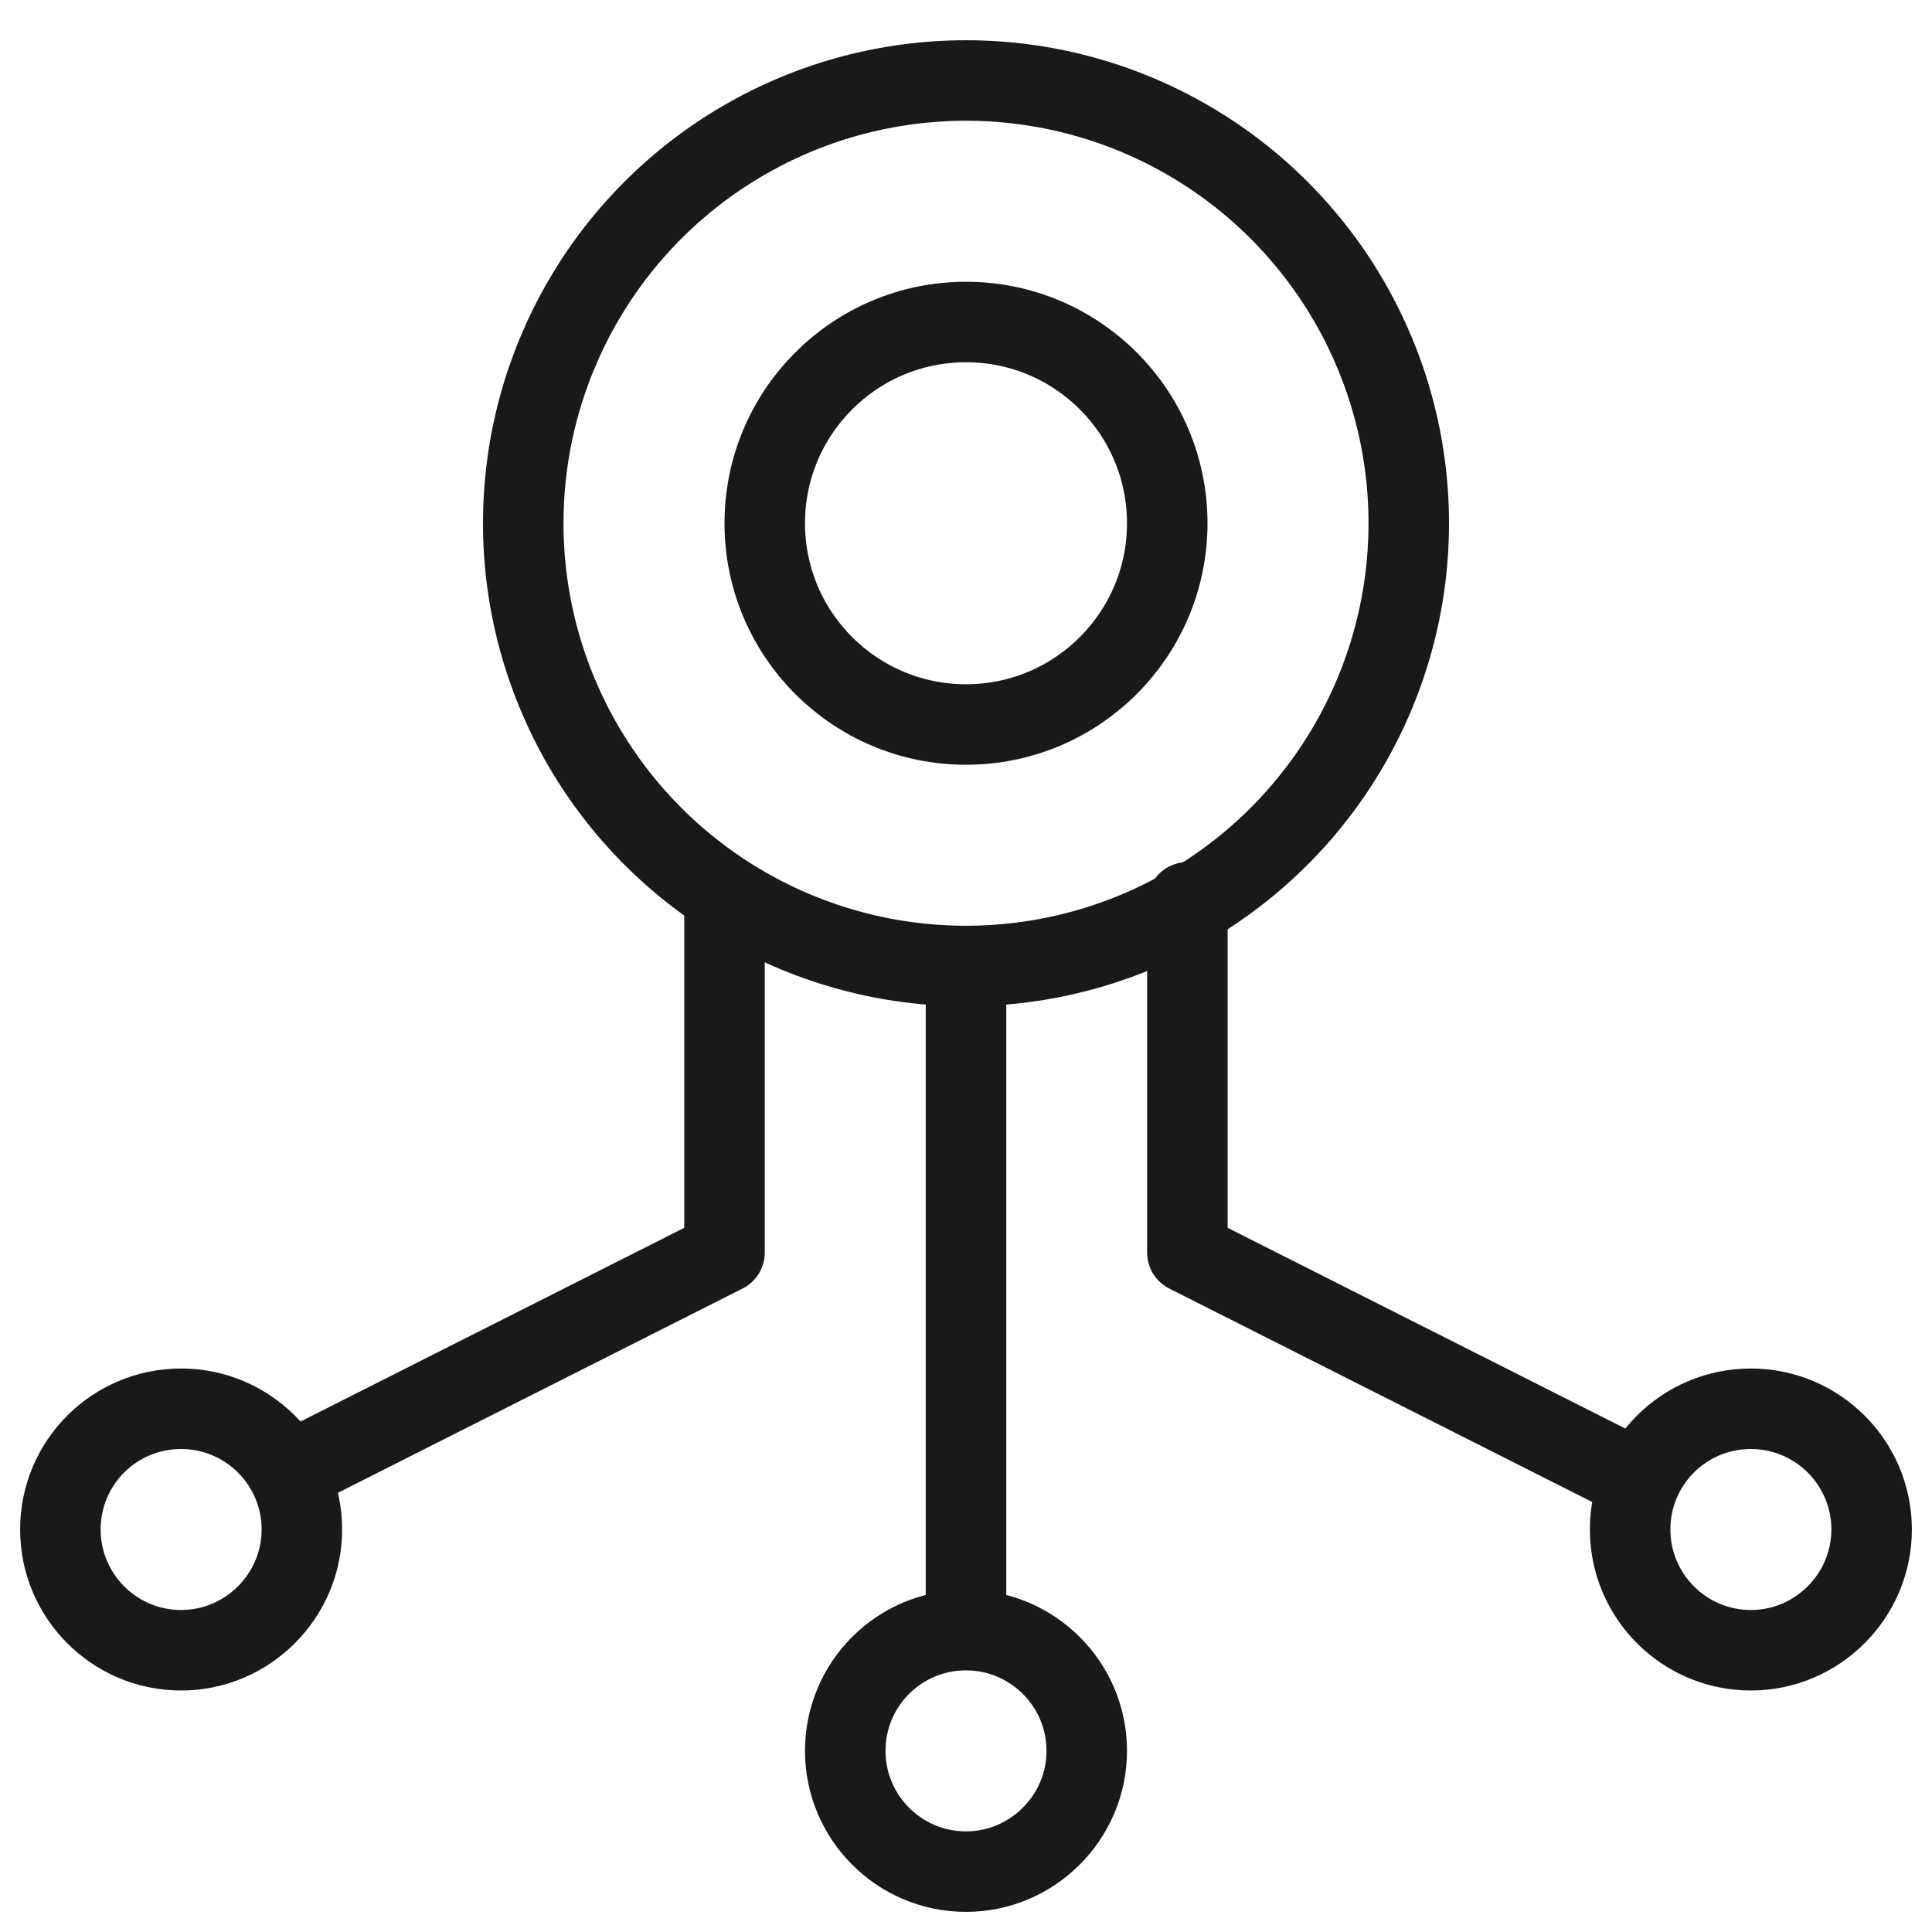 <svg width="48" height="48" viewBox="0 0 48 48" fill="none" xmlns="http://www.w3.org/2000/svg" xmlns:xlink="http://www.w3.org/1999/xlink">
	<desc>
			Created with Pixso.
	</desc>
	<defs>
		<clipPath id="clip50_1493">
			<rect id="ic_fwnr_4" width="48" height="48" fill="white" fill-opacity="0"/>
		</clipPath>
	</defs>
	<g clip-path="url(#clip50_1493)">
		<path id="path1" d="M1.5 23.98C1.5 20.46 1.49 16.95 1.5 13.43C1.49 11.73 1.7 10.04 2.12 8.39C3.04 4.9 5.32 2.83 8.8 2.03C10.55 1.65 12.33 1.47 14.12 1.5C20.86 1.5 27.6 1.5 34.35 1.5C36.05 1.49 37.75 1.68 39.4 2.08C42.99 2.96 45.15 5.23 45.97 8.81C46.34 10.5 46.51 12.23 46.49 13.96C46.49 20.77 46.49 27.59 46.49 34.4C46.5 36.09 46.31 37.77 45.92 39.41C45.04 43 42.75 45.14 39.17 45.97C37.43 46.34 35.64 46.52 33.85 46.49C27.14 46.49 20.43 46.49 13.72 46.49C12 46.51 10.29 46.31 8.62 45.92C5.01 45.04 2.85 42.76 2.03 39.16C1.61 37.33 1.5 35.5 1.5 33.65C1.5 30.43 1.5 27.2 1.5 23.98Z" fill="#FFFFFF" fill-opacity="0" fill-rule="nonzero"/>
		<path id="path1" d="M1.5 13.43C1.49 11.73 1.7 10.04 2.12 8.39C3.04 4.9 5.32 2.83 8.8 2.03C10.55 1.65 12.33 1.47 14.12 1.5C20.86 1.5 27.6 1.5 34.35 1.5C36.05 1.49 37.75 1.68 39.4 2.08C42.99 2.96 45.15 5.23 45.97 8.81C46.34 10.5 46.51 12.23 46.49 13.96C46.49 20.77 46.49 27.59 46.49 34.4C46.5 36.09 46.31 37.77 45.92 39.41C45.04 43 42.75 45.14 39.17 45.97C37.43 46.34 35.64 46.52 33.85 46.49C27.14 46.49 20.43 46.49 13.72 46.49C12 46.51 10.29 46.31 8.62 45.92C5.01 45.04 2.85 42.76 2.03 39.16C1.61 37.33 1.5 35.5 1.5 33.65C1.5 30.43 1.5 27.2 1.5 23.98C1.5 20.46 1.49 16.95 1.5 13.43Z" stroke="#FFFFFF" stroke-opacity="0" stroke-width="3"/>
		<g opacity="0.2">
			<path id="path2" d="M1.5 23.98C1.5 20.46 1.49 16.95 1.5 13.43C1.49 11.73 1.7 10.04 2.12 8.39C3.04 4.9 5.32 2.83 8.8 2.03C10.55 1.65 12.33 1.47 14.12 1.5C20.86 1.5 27.6 1.5 34.35 1.5C36.05 1.49 37.75 1.68 39.4 2.08C42.99 2.96 45.15 5.23 45.97 8.81C46.34 10.5 46.51 12.23 46.49 13.96C46.49 20.77 46.49 27.59 46.49 34.4C46.5 36.09 46.31 37.77 45.92 39.41C45.04 43 42.75 45.14 39.17 45.97C37.43 46.34 35.64 46.52 33.85 46.49C27.14 46.49 20.43 46.49 13.72 46.49C12 46.51 10.29 46.31 8.62 45.92C5.01 45.04 2.85 42.76 2.03 39.16C1.61 37.33 1.5 35.5 1.5 33.65C1.5 30.43 1.5 27.2 1.5 23.98Z" fill="#000000" fill-opacity="0" fill-rule="nonzero"/>
			<path id="path2" d="M1.5 13.43C1.49 11.73 1.7 10.04 2.12 8.39C3.04 4.9 5.32 2.83 8.8 2.03C10.55 1.65 12.33 1.47 14.12 1.5C20.86 1.5 27.6 1.5 34.35 1.5C36.05 1.49 37.75 1.68 39.4 2.08C42.99 2.96 45.15 5.23 45.97 8.81C46.34 10.5 46.51 12.23 46.49 13.96C46.49 20.77 46.49 27.59 46.49 34.4C46.5 36.09 46.31 37.77 45.92 39.41C45.04 43 42.75 45.14 39.17 45.97C37.43 46.34 35.64 46.52 33.85 46.49C27.14 46.49 20.43 46.49 13.72 46.49C12 46.51 10.29 46.31 8.62 45.92C5.01 45.04 2.85 42.76 2.03 39.16C1.61 37.33 1.5 35.5 1.5 33.65C1.5 30.43 1.5 27.2 1.5 23.98C1.5 20.46 1.49 16.95 1.5 13.43Z" stroke="#FFFFFF" stroke-opacity="0" stroke-width="3"/>
		</g>
		<circle id="path3" cx="24" cy="24" r="24" fill="#FFFFFF" fill-opacity="0"/>
		<circle id="path3" cx="24" cy="24" r="24" stroke="#000000" stroke-opacity="0" stroke-width="3"/>
		<circle id="path4" cx="24" cy="13" r="11" fill="#FFFFFF" fill-opacity="0"/>
		<circle id="path4" cx="24" cy="13" r="11" stroke="#191919" stroke-opacity="1" stroke-width="2" stroke-linejoin="round"/>
		<circle id="path5" cx="24" cy="13" r="5" fill="#000000" fill-opacity="0"/>
		<circle id="path5" cx="24" cy="13" r="5" stroke="#191919" stroke-opacity="1" stroke-width="2" stroke-linejoin="round"/>
		<path id="path6" d="M4.5 41C6.15 41 7.5 39.65 7.5 38C7.5 36.34 6.15 35 4.5 35C2.84 35 1.5 36.34 1.5 38C1.5 39.65 2.84 41 4.5 41ZM24 46.5C25.65 46.5 27 45.15 27 43.5C27 41.84 25.65 40.5 24 40.5C22.34 40.5 21 41.84 21 43.5C21 45.15 22.34 46.5 24 46.5ZM43.5 41C45.15 41 46.5 39.65 46.5 38C46.5 36.34 45.15 35 43.5 35C41.84 35 40.5 36.34 40.5 38C40.5 39.65 41.84 41 43.5 41Z" fill="#FFFFFF" fill-opacity="0" fill-rule="evenodd"/>
		<path id="path6" d="M7.5 38C7.5 36.34 6.15 35 4.5 35C2.84 35 1.5 36.34 1.5 38C1.5 39.65 2.84 41 4.5 41C6.15 41 7.5 39.65 7.5 38ZM27 43.5C27 41.84 25.65 40.5 24 40.5C22.34 40.5 21 41.84 21 43.5C21 45.15 22.34 46.5 24 46.5C25.65 46.5 27 45.15 27 43.5ZM46.5 38C46.5 36.34 45.15 35 43.5 35C41.84 35 40.5 36.34 40.5 38C40.5 39.65 41.84 41 43.5 41C45.15 41 46.5 39.65 46.5 38Z" stroke="#191919" stroke-opacity="1" stroke-width="2" stroke-linejoin="round"/>
		<path id="path7" d="M23.02 25.02L23 25C23 24.44 23.44 24 24 24C24.56 24 25 24.44 25 25L24.98 25.02L23.02 25.02ZM24.98 39.98L25 40C25 40.56 24.56 41 24 41C23.44 41 23 40.56 23 40L23.02 39.98L24.98 39.98ZM17.02 22.44L17 22.42C17 21.86 17.44 21.42 18 21.42C18.56 21.42 19 21.86 19 22.42L18.98 22.44L17.02 22.44ZM7.95 37.29L7.95 37.32C7.45 37.57 6.85 37.37 6.6 36.87C6.35 36.37 6.54 35.78 7.04 35.53L7.07 35.54L7.95 37.29ZM28.52 22.44L28.5 22.42C28.5 21.86 28.94 21.42 29.5 21.42C30.06 21.42 30.5 21.86 30.5 22.42L30.48 22.44L28.52 22.44ZM40.42 35.54L40.45 35.53C40.95 35.78 41.14 36.37 40.89 36.87C40.64 37.37 40.04 37.57 39.54 37.32L39.54 37.29L40.42 35.54Z" fill="#000000" fill-opacity="0" fill-rule="nonzero"/>
		<path id="path7" d="M24 25L24 40M18 22.42L18 31.12L7.5 36.42M29.5 22.42L29.5 31.12L40 36.42" stroke="#191919" stroke-opacity="1" stroke-width="2" stroke-linejoin="round" stroke-linecap="round"/>
		<path id="path8" d="M24 24.5C24.27 24.5 24.5 24.72 24.5 25L24.5 40C24.5 40.27 24.27 40.5 24 40.5C23.72 40.5 23.5 40.27 23.5 40L23.5 25C23.5 24.72 23.72 24.5 24 24.5ZM18 21.92C18.27 21.92 18.5 22.15 18.5 22.42L18.5 31.12C18.5 31.31 18.39 31.48 18.22 31.57L7.72 36.87C7.47 36.99 7.17 36.9 7.05 36.65C6.92 36.4 7.02 36.1 7.27 35.98L17.5 30.81L17.5 22.42C17.5 22.18 17.76 21.97 18 21.92ZM29.5 21.92C29.77 21.92 30 22.15 30 22.42L30 30.82L40.22 35.98C40.44 36.09 40.54 36.34 40.47 36.57C40.35 36.81 40.02 36.99 39.77 36.87L29.27 31.57C29.1 31.48 29 31.31 29 31.12L29 22.42C29 22.15 29.22 21.92 29.5 21.92Z" fill="#191919" fill-opacity="0" fill-rule="nonzero"/>
		<path id="path8" d="M24.5 25L24.5 40C24.5 40.27 24.27 40.5 24 40.5C23.72 40.5 23.5 40.27 23.5 40L23.5 25C23.5 24.72 23.72 24.5 24 24.5C24.27 24.5 24.5 24.72 24.5 25ZM18.5 22.42L18.5 31.12C18.5 31.31 18.39 31.48 18.22 31.57L7.72 36.87C7.47 36.99 7.17 36.9 7.05 36.65C6.92 36.4 7.02 36.1 7.27 35.98L17.5 30.81L17.5 22.42C17.5 22.18 17.76 21.97 18 21.92C18.27 21.92 18.5 22.15 18.5 22.42ZM30 22.42L30 30.82L40.22 35.98C40.44 36.09 40.54 36.34 40.47 36.57C40.35 36.81 40.02 36.99 39.77 36.87L29.27 31.57C29.1 31.48 29 31.31 29 31.12L29 22.42C29 22.15 29.22 21.92 29.5 21.92C29.77 21.92 30 22.15 30 22.42Z" stroke="#191919" stroke-opacity="0" stroke-width="3" stroke-linejoin="round"/>
	</g>
</svg>
